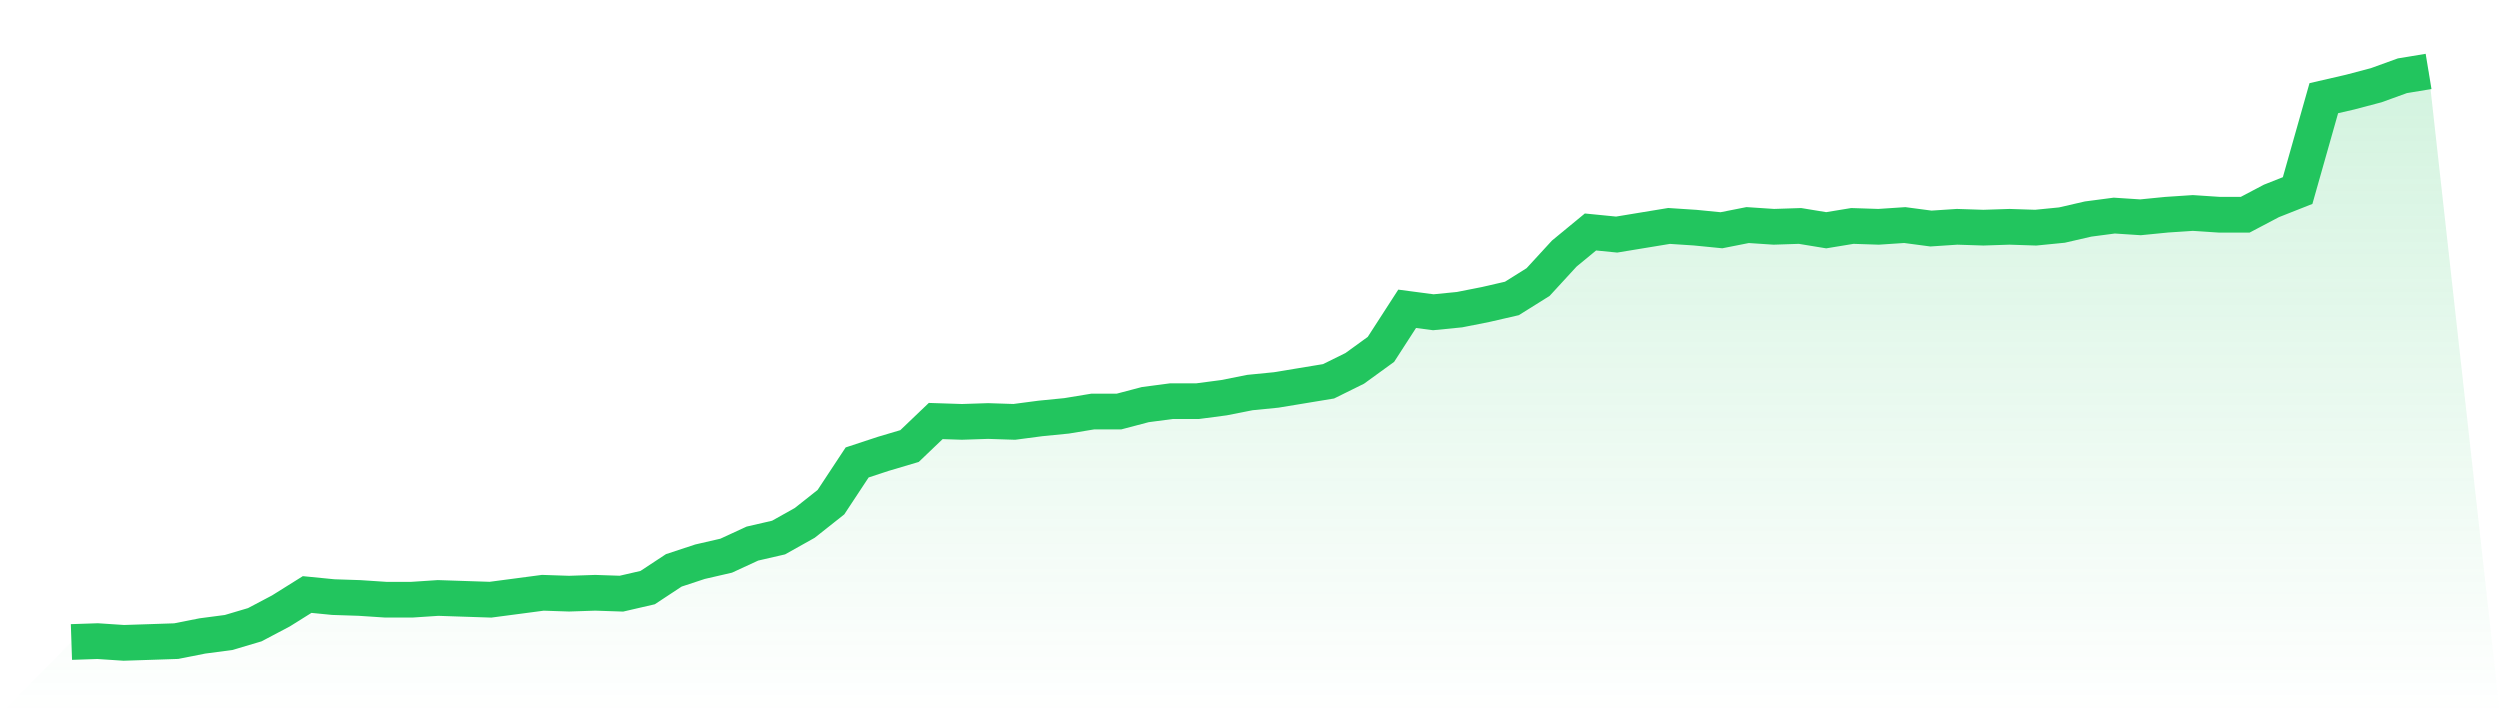 <svg viewBox="0 0 140 40" xmlns="http://www.w3.org/2000/svg">
<defs>
<linearGradient id="gradient" x1="0" x2="0" y1="0" y2="1">
<stop offset="0%" stop-color="#22c55e" stop-opacity="0.2"/>
<stop offset="100%" stop-color="#22c55e" stop-opacity="0"/>
</linearGradient>
</defs>
<path d="M4,35.952 L4,35.952 L5.467,35.903 L6.933,36 L8.4,35.952 L9.867,35.903 L11.333,35.613 L12.8,35.42 L14.267,34.985 L15.733,34.211 L17.2,33.293 L18.667,33.438 L20.133,33.486 L21.6,33.583 L23.067,33.583 L24.533,33.486 L26,33.535 L27.467,33.583 L28.933,33.39 L30.4,33.196 L31.867,33.245 L33.333,33.196 L34.8,33.245 L36.267,32.906 L37.733,31.94 L39.2,31.456 L40.667,31.118 L42.133,30.441 L43.6,30.103 L45.067,29.281 L46.533,28.121 L48,25.897 L49.467,25.414 L50.933,24.979 L52.4,23.577 L53.867,23.625 L55.333,23.577 L56.8,23.625 L58.267,23.432 L59.733,23.287 L61.2,23.045 L62.667,23.045 L64.133,22.659 L65.6,22.465 L67.067,22.465 L68.533,22.272 L70,21.982 L71.467,21.837 L72.933,21.595 L74.4,21.353 L75.867,20.628 L77.333,19.565 L78.8,17.293 L80.267,17.486 L81.733,17.341 L83.2,17.051 L84.667,16.713 L86.133,15.795 L87.6,14.199 L89.067,12.991 L90.533,13.136 L92,12.894 L93.467,12.653 L94.933,12.749 L96.4,12.894 L97.867,12.604 L99.333,12.701 L100.8,12.653 L102.267,12.894 L103.733,12.653 L105.2,12.701 L106.667,12.604 L108.133,12.798 L109.6,12.701 L111.067,12.749 L112.533,12.701 L114,12.749 L115.467,12.604 L116.933,12.266 L118.4,12.073 L119.867,12.169 L121.333,12.024 L122.8,11.927 L124.267,12.024 L125.733,12.024 L127.2,11.251 L128.667,10.671 L130.133,5.498 L131.6,5.16 L133.067,4.773 L134.533,4.242 L136,4 L140,40 L0,40 z" fill="url(#gradient)"/>
<path d="M4,35.952 L4,35.952 L5.467,35.903 L6.933,36 L8.4,35.952 L9.867,35.903 L11.333,35.613 L12.8,35.42 L14.267,34.985 L15.733,34.211 L17.2,33.293 L18.667,33.438 L20.133,33.486 L21.6,33.583 L23.067,33.583 L24.533,33.486 L26,33.535 L27.467,33.583 L28.933,33.39 L30.4,33.196 L31.867,33.245 L33.333,33.196 L34.8,33.245 L36.267,32.906 L37.733,31.94 L39.2,31.456 L40.667,31.118 L42.133,30.441 L43.6,30.103 L45.067,29.281 L46.533,28.121 L48,25.897 L49.467,25.414 L50.933,24.979 L52.4,23.577 L53.867,23.625 L55.333,23.577 L56.8,23.625 L58.267,23.432 L59.733,23.287 L61.2,23.045 L62.667,23.045 L64.133,22.659 L65.6,22.465 L67.067,22.465 L68.533,22.272 L70,21.982 L71.467,21.837 L72.933,21.595 L74.4,21.353 L75.867,20.628 L77.333,19.565 L78.8,17.293 L80.267,17.486 L81.733,17.341 L83.2,17.051 L84.667,16.713 L86.133,15.795 L87.6,14.199 L89.067,12.991 L90.533,13.136 L92,12.894 L93.467,12.653 L94.933,12.749 L96.4,12.894 L97.867,12.604 L99.333,12.701 L100.8,12.653 L102.267,12.894 L103.733,12.653 L105.2,12.701 L106.667,12.604 L108.133,12.798 L109.6,12.701 L111.067,12.749 L112.533,12.701 L114,12.749 L115.467,12.604 L116.933,12.266 L118.4,12.073 L119.867,12.169 L121.333,12.024 L122.8,11.927 L124.267,12.024 L125.733,12.024 L127.2,11.251 L128.667,10.671 L130.133,5.498 L131.6,5.16 L133.067,4.773 L134.533,4.242 L136,4" fill="none" stroke="#22c55e" stroke-width="2"/>
</svg>